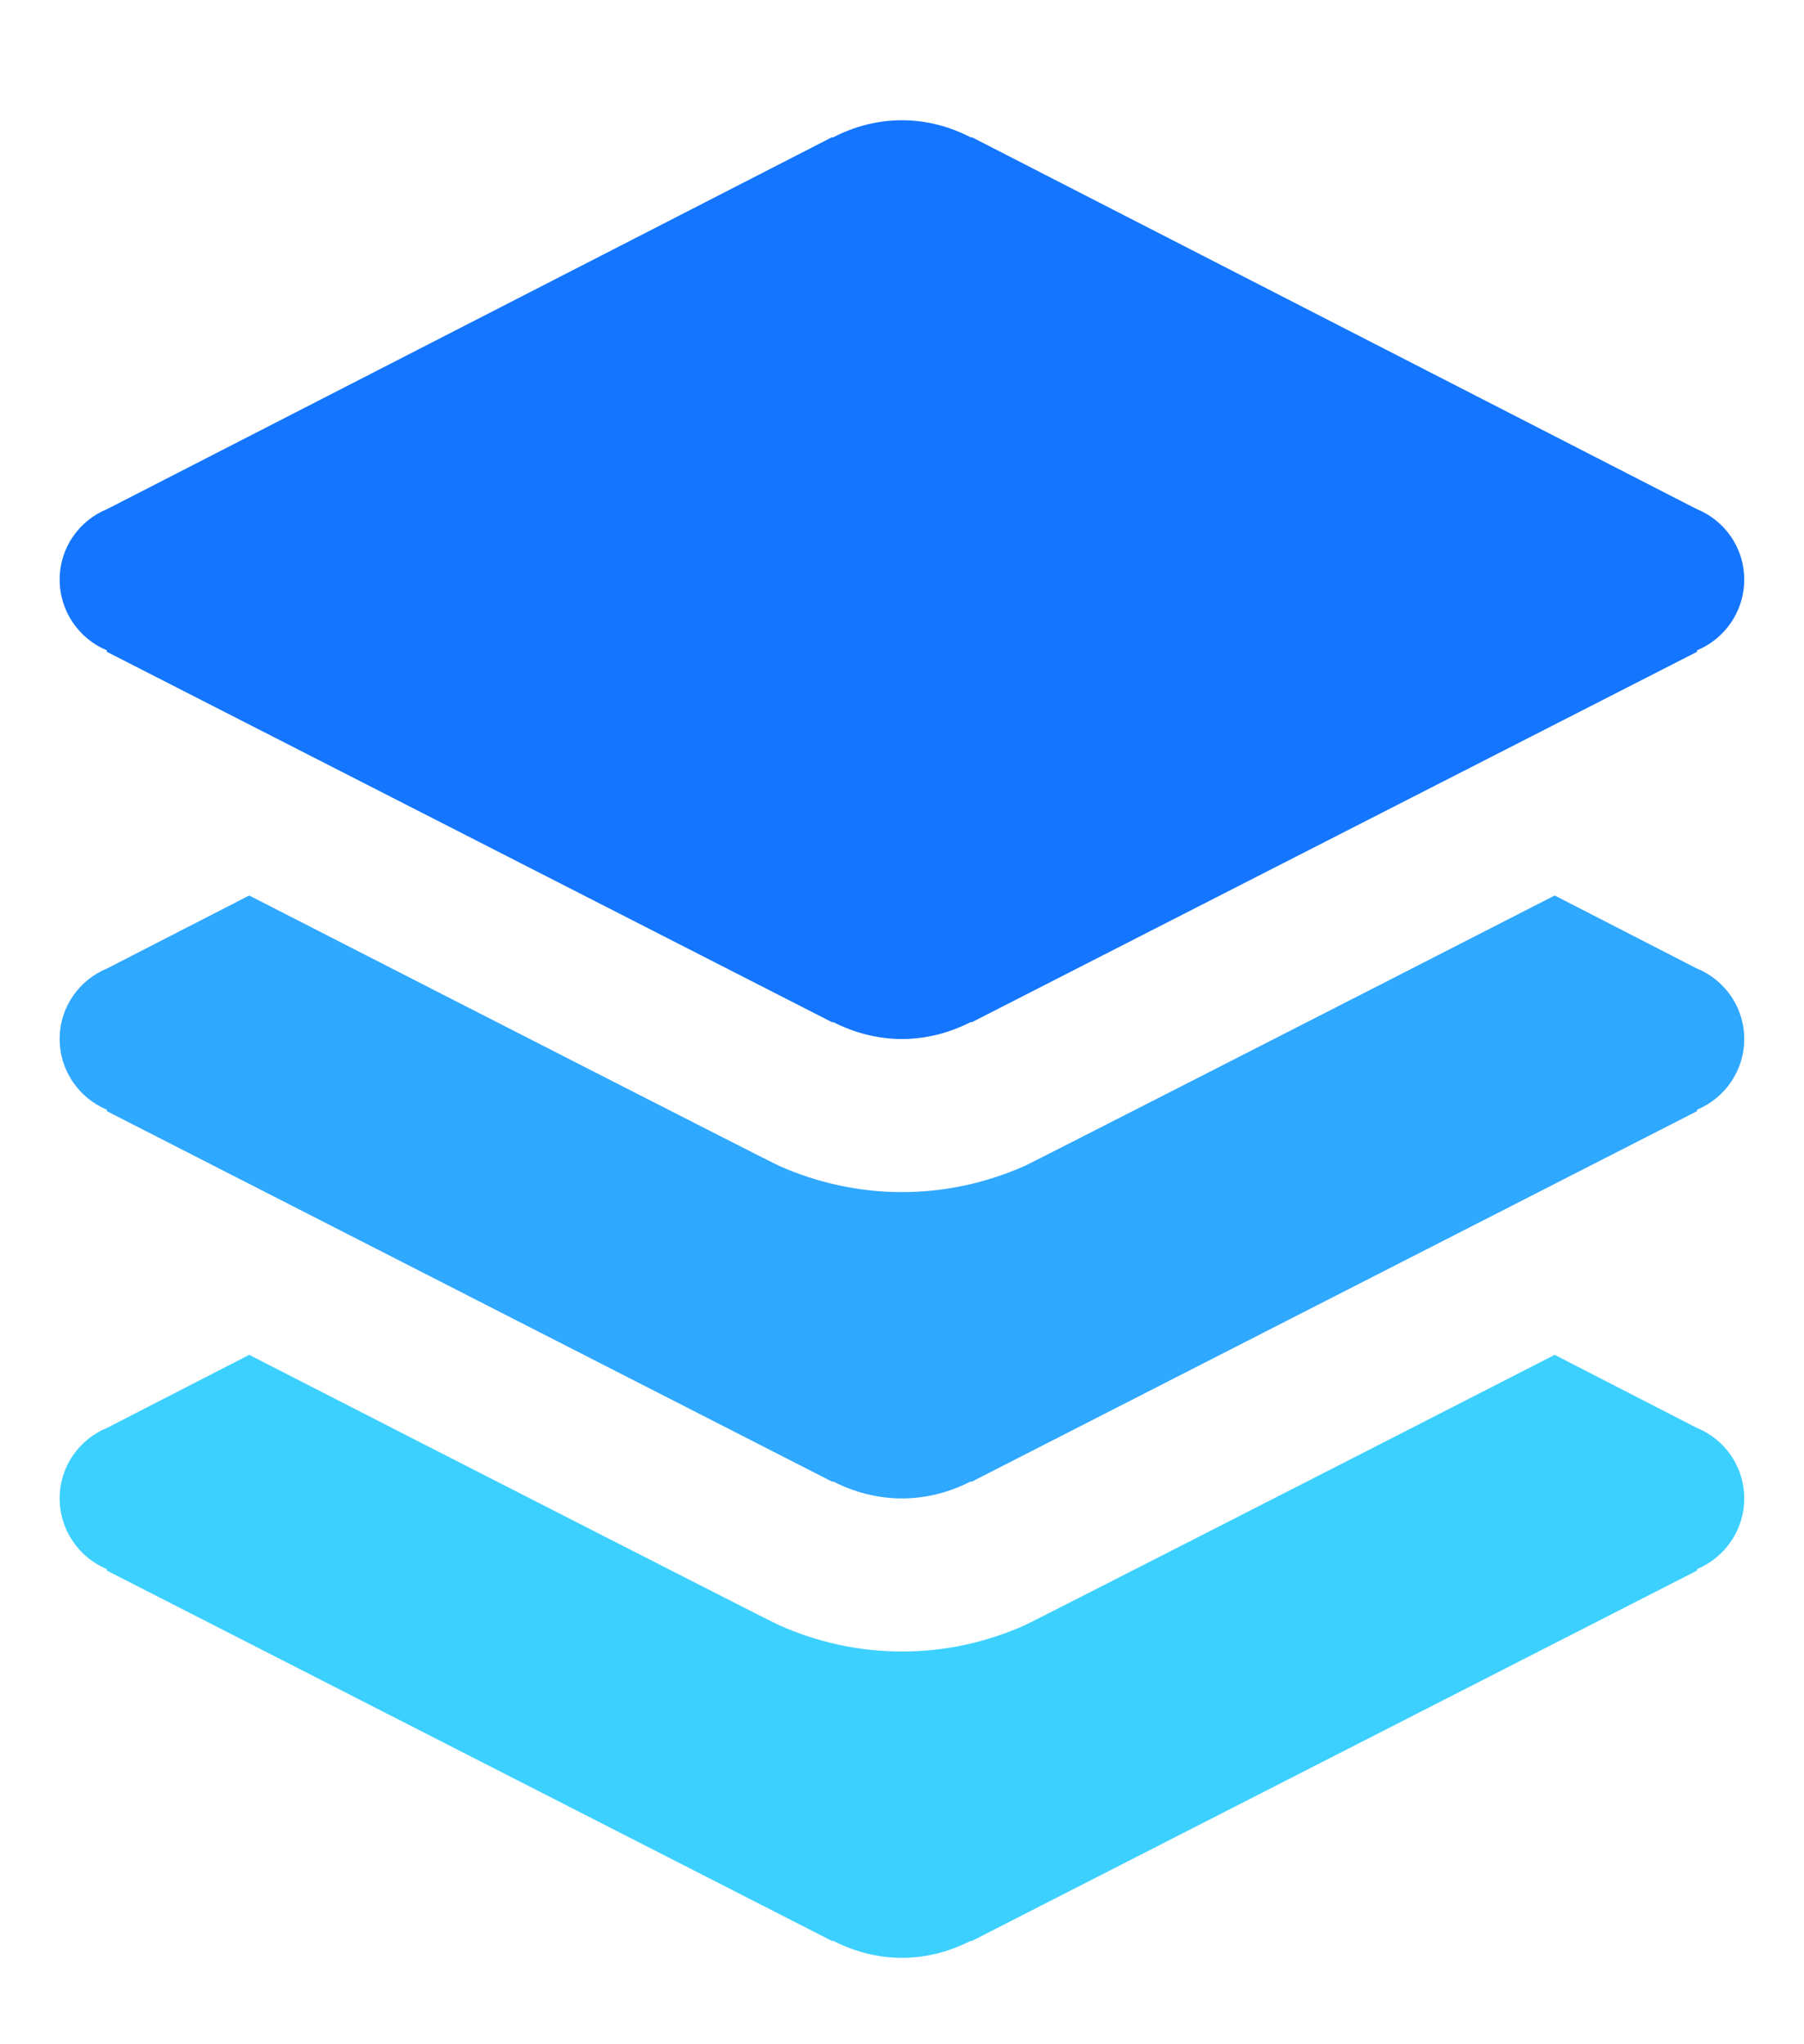<svg width="30" height="34" viewBox="0 0 30 34" fill="none" xmlns="http://www.w3.org/2000/svg">
<g clip-path="url(#clip0_2436_64131)">
<path d="M29.006 9.641C29.006 9.106 28.678 8.653 28.212 8.465L16.166 2.284H16.142C15.799 2.107 15.414 2 14.999 2C14.584 2 14.199 2.107 13.856 2.284H13.832L1.786 8.465C1.321 8.653 0.992 9.106 0.992 9.641C0.992 10.169 1.315 10.623 1.777 10.817V10.841L13.841 17.004L13.853 16.998C14.199 17.174 14.584 17.281 14.999 17.281C15.414 17.281 15.799 17.174 16.145 16.998L16.157 17.004L28.221 10.841V10.817C28.684 10.623 29.006 10.169 29.006 9.641Z" fill="#1476FF"/>
<path d="M28.212 16.105L25.854 14.894C22.153 16.789 17.106 19.365 17.047 19.389C16.39 19.681 15.704 19.827 14.999 19.827C14.292 19.827 13.602 19.678 12.946 19.386C12.889 19.365 7.845 16.789 4.144 14.894L1.786 16.105C1.321 16.294 0.992 16.747 0.992 17.281C0.992 17.81 1.315 18.263 1.777 18.457V18.481L13.841 24.645L13.853 24.639C14.199 24.815 14.584 24.922 14.999 24.922C15.414 24.922 15.799 24.815 16.145 24.639L16.157 24.645L28.221 18.481V18.457C28.684 18.263 29.006 17.81 29.006 17.281C29.006 16.747 28.678 16.294 28.212 16.105Z" fill="#2FA8FF"/>
<path d="M28.212 23.746L25.854 22.534C22.153 24.43 17.106 27.005 17.047 27.029C16.39 27.322 15.704 27.468 14.999 27.468C14.292 27.468 13.602 27.319 12.946 27.026C12.889 27.005 7.845 24.43 4.144 22.534L1.786 23.746C1.321 23.934 0.992 24.388 0.992 24.922C0.992 25.45 1.315 25.904 1.777 26.098V26.122L13.841 32.285L13.853 32.279C14.199 32.455 14.584 32.563 14.999 32.563C15.414 32.563 15.799 32.455 16.145 32.279L16.157 32.285L28.221 26.122V26.098C28.684 25.904 29.006 25.45 29.006 24.922C29.006 24.388 28.678 23.934 28.212 23.746Z" fill="#3CD0FF"/>
</g>
<defs>
<clipPath id="clip0_2436_64131">
<rect width="30" height="34" fill="white"/>
</clipPath>
</defs>
</svg>
